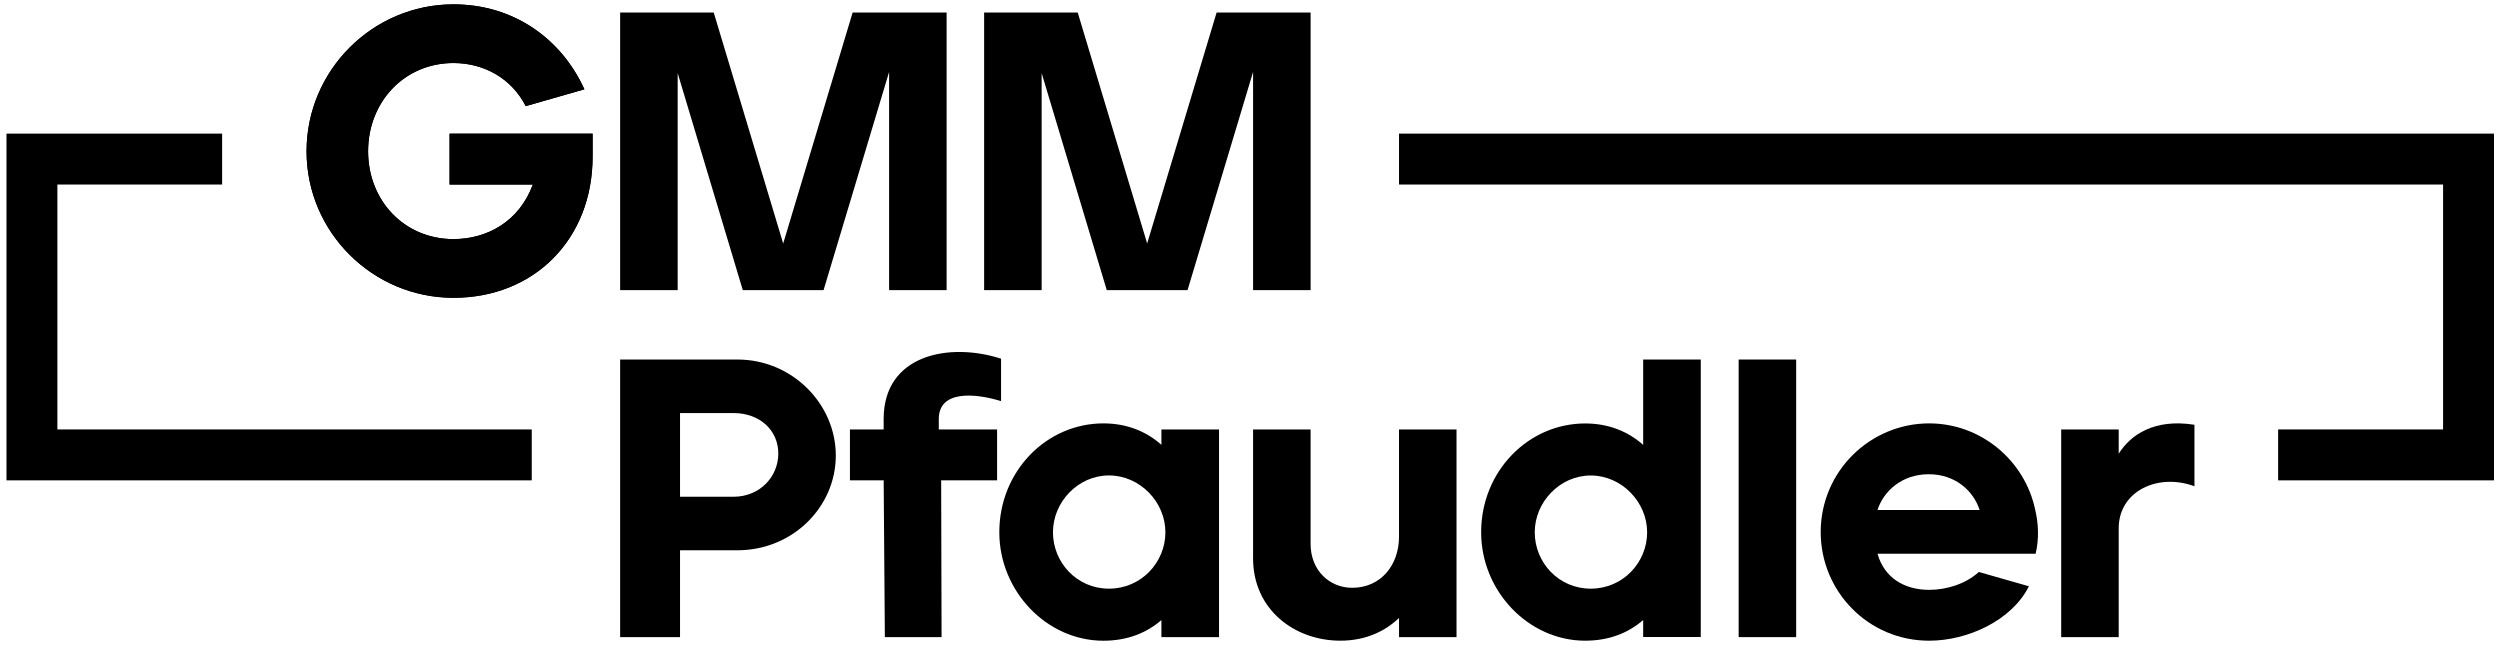 <svg xmlns="http://www.w3.org/2000/svg" viewBox="0 0 1305.75 339.76"><g><g id="Layer_1"><g><g><path d="M950.95,277.99c0-31.96,25.94-56.86,56.65-56.86,26.98,0,50.01,19.3,55.41,45.24,1.66,7.06,2.07,14.94.21,22.83h-82.59c3.53,12.66,14.11,18.88,26.98,18.88,9.13,0,19.09-3.11,25.94-9.34l26.15,7.47c-8.92,17.85-31.96,28.43-52.09,28.43-31.96,0-56.65-25.94-56.65-56.65ZM1007.39,247.69c-14.11,0-23.66,8.92-26.77,18.68h53.33c-3.11-9.75-12.45-18.68-26.56-18.68Z"></path><path d="M521.94,277.99c0-31.96,24.69-56.86,54.37-56.86,12.45,0,22.62,4.36,30.3,11.21v-8.03h30.09v108.48h-30.09v-8.93c-7.68,6.64-17.64,10.79-30.3,10.79-29.67,0-54.37-25.94-54.37-56.65ZM608.69,277.99c0-15.77-13.28-29.67-29.47-29.67s-29.26,13.9-29.26,29.67,12.45,29.47,29.26,29.47,29.47-13.7,29.47-29.47Z"></path><path d="M234.81,69.79v26.59h43.64l-.23.2c-7.07,19.08-23.79,28.3-41.37,28.3-25.72,0-44.59-20.15-44.59-45.87s18.86-46.09,44.59-46.09c16.08,0,30.44,8.15,37.73,22.51l30.65-8.79c-12.22-26.79-37.3-44.37-68.38-44.37-42.23,0-76.74,34.51-76.74,76.74s34.51,76.53,76.74,76.53,72.67-30.65,72.67-73.74v-11.99h0s-74.7,0-74.7,0Z"></path><path d="M323.9,187.78h61.27c28.58,0,51.37,23.2,51.37,50.13s-22.58,49.5-51.37,49.5h-29.99v45.36h-31.28v-144.99ZM383.1,259.45c13.88,0,23.41-10.56,23.41-22.58s-9.53-21.13-23.41-21.13h-27.92v43.7h27.92Z"></path><path d="M654.48,291.65v-67.35h30.04v59.77c0,13.92,9.93,22.93,21.74,22.93,15.12,0,24.44-12.08,24.44-26.61v-56.09h30.04v108.47h-30.03v-10.01c-7.04,6.76-17.19,11.87-30.66,11.87-23.82,0-45.57-16.17-45.57-42.99Z"></path><path d="M773.6,278.01c0-31.94,24.68-56.84,54.35-56.84,12.44,0,22.61,4.36,30.28,11.2v-44.6h30.08v144.95h-30.08v-8.88c-7.67,6.64-17.63,10.79-30.28,10.79-29.66,0-54.35-25.93-54.35-56.63ZM860.3,278.01c0-15.77-13.28-29.66-29.45-29.66s-29.25,13.9-29.25,29.66,12.44,29.45,29.25,29.45,29.45-13.69,29.45-29.45Z"></path><path d="M1076.56,224.3h30.04v12.68c6.21-9.94,18.64-18.44,39.56-15.12v32.11c-19.06-7.04-39.56,2.49-39.56,21.96v56.85h-30.04v-108.47Z"></path><path d="M461.53,250.89h-17.61v-26.59h17.61v-5.47c0-33.77,34.39-40.19,61.32-31.49v22.17c-14.09-4.35-32.52-5.59-32.52,9.32v5.47h30.45v26.59h-29.21l.21,81.88h-29.62l-.62-81.88Z"></path><polygon points="544.05 38.2 544.05 151.53 514.01 151.53 514.01 6.54 562.89 6.54 599 126.63 599.16 127.18 635.44 6.54 684.53 6.54 684.53 151.53 654.48 151.53 654.48 37.58 620.26 151.53 578.06 151.53 544.05 38.2"></polygon><polygon points="353.95 38.2 353.95 151.53 323.9 151.53 323.9 6.54 372.78 6.54 408.89 126.63 409.06 127.18 445.33 6.54 494.42 6.54 494.42 151.53 464.38 151.53 464.38 37.58 430.15 151.53 387.96 151.53 353.95 38.2"></polygon><path d="M908.1,332.77v-144.99h30.04v144.99h-30.04Z"></path></g><polygon points="1302.61 250.89 1302.61 69.79 730.71 69.79 730.71 96.38 1276.02 96.38 1276.02 224.3 1189.87 224.3 1189.87 250.89 1302.61 250.89"></polygon><polygon points="116.02 69.79 116.02 96.38 29.97 96.38 29.97 224.3 277.73 224.3 277.73 250.89 3.39 250.89 3.39 69.79 116.02 69.79"></polygon><path d="M234.81,69.79v26.59h43.64l-.23.2c-7.07,19.08-23.79,28.3-41.37,28.3-25.72,0-44.59-20.15-44.59-45.87s18.86-46.09,44.59-46.09c16.08,0,30.44,8.15,37.73,22.51l30.65-8.79c-12.22-26.79-37.3-44.37-68.38-44.37-42.23,0-76.74,34.51-76.74,76.74s34.51,76.53,76.74,76.53,72.67-30.65,72.67-73.74v-11.99h0s-74.7,0-74.7,0Z"></path></g></g></g></svg>